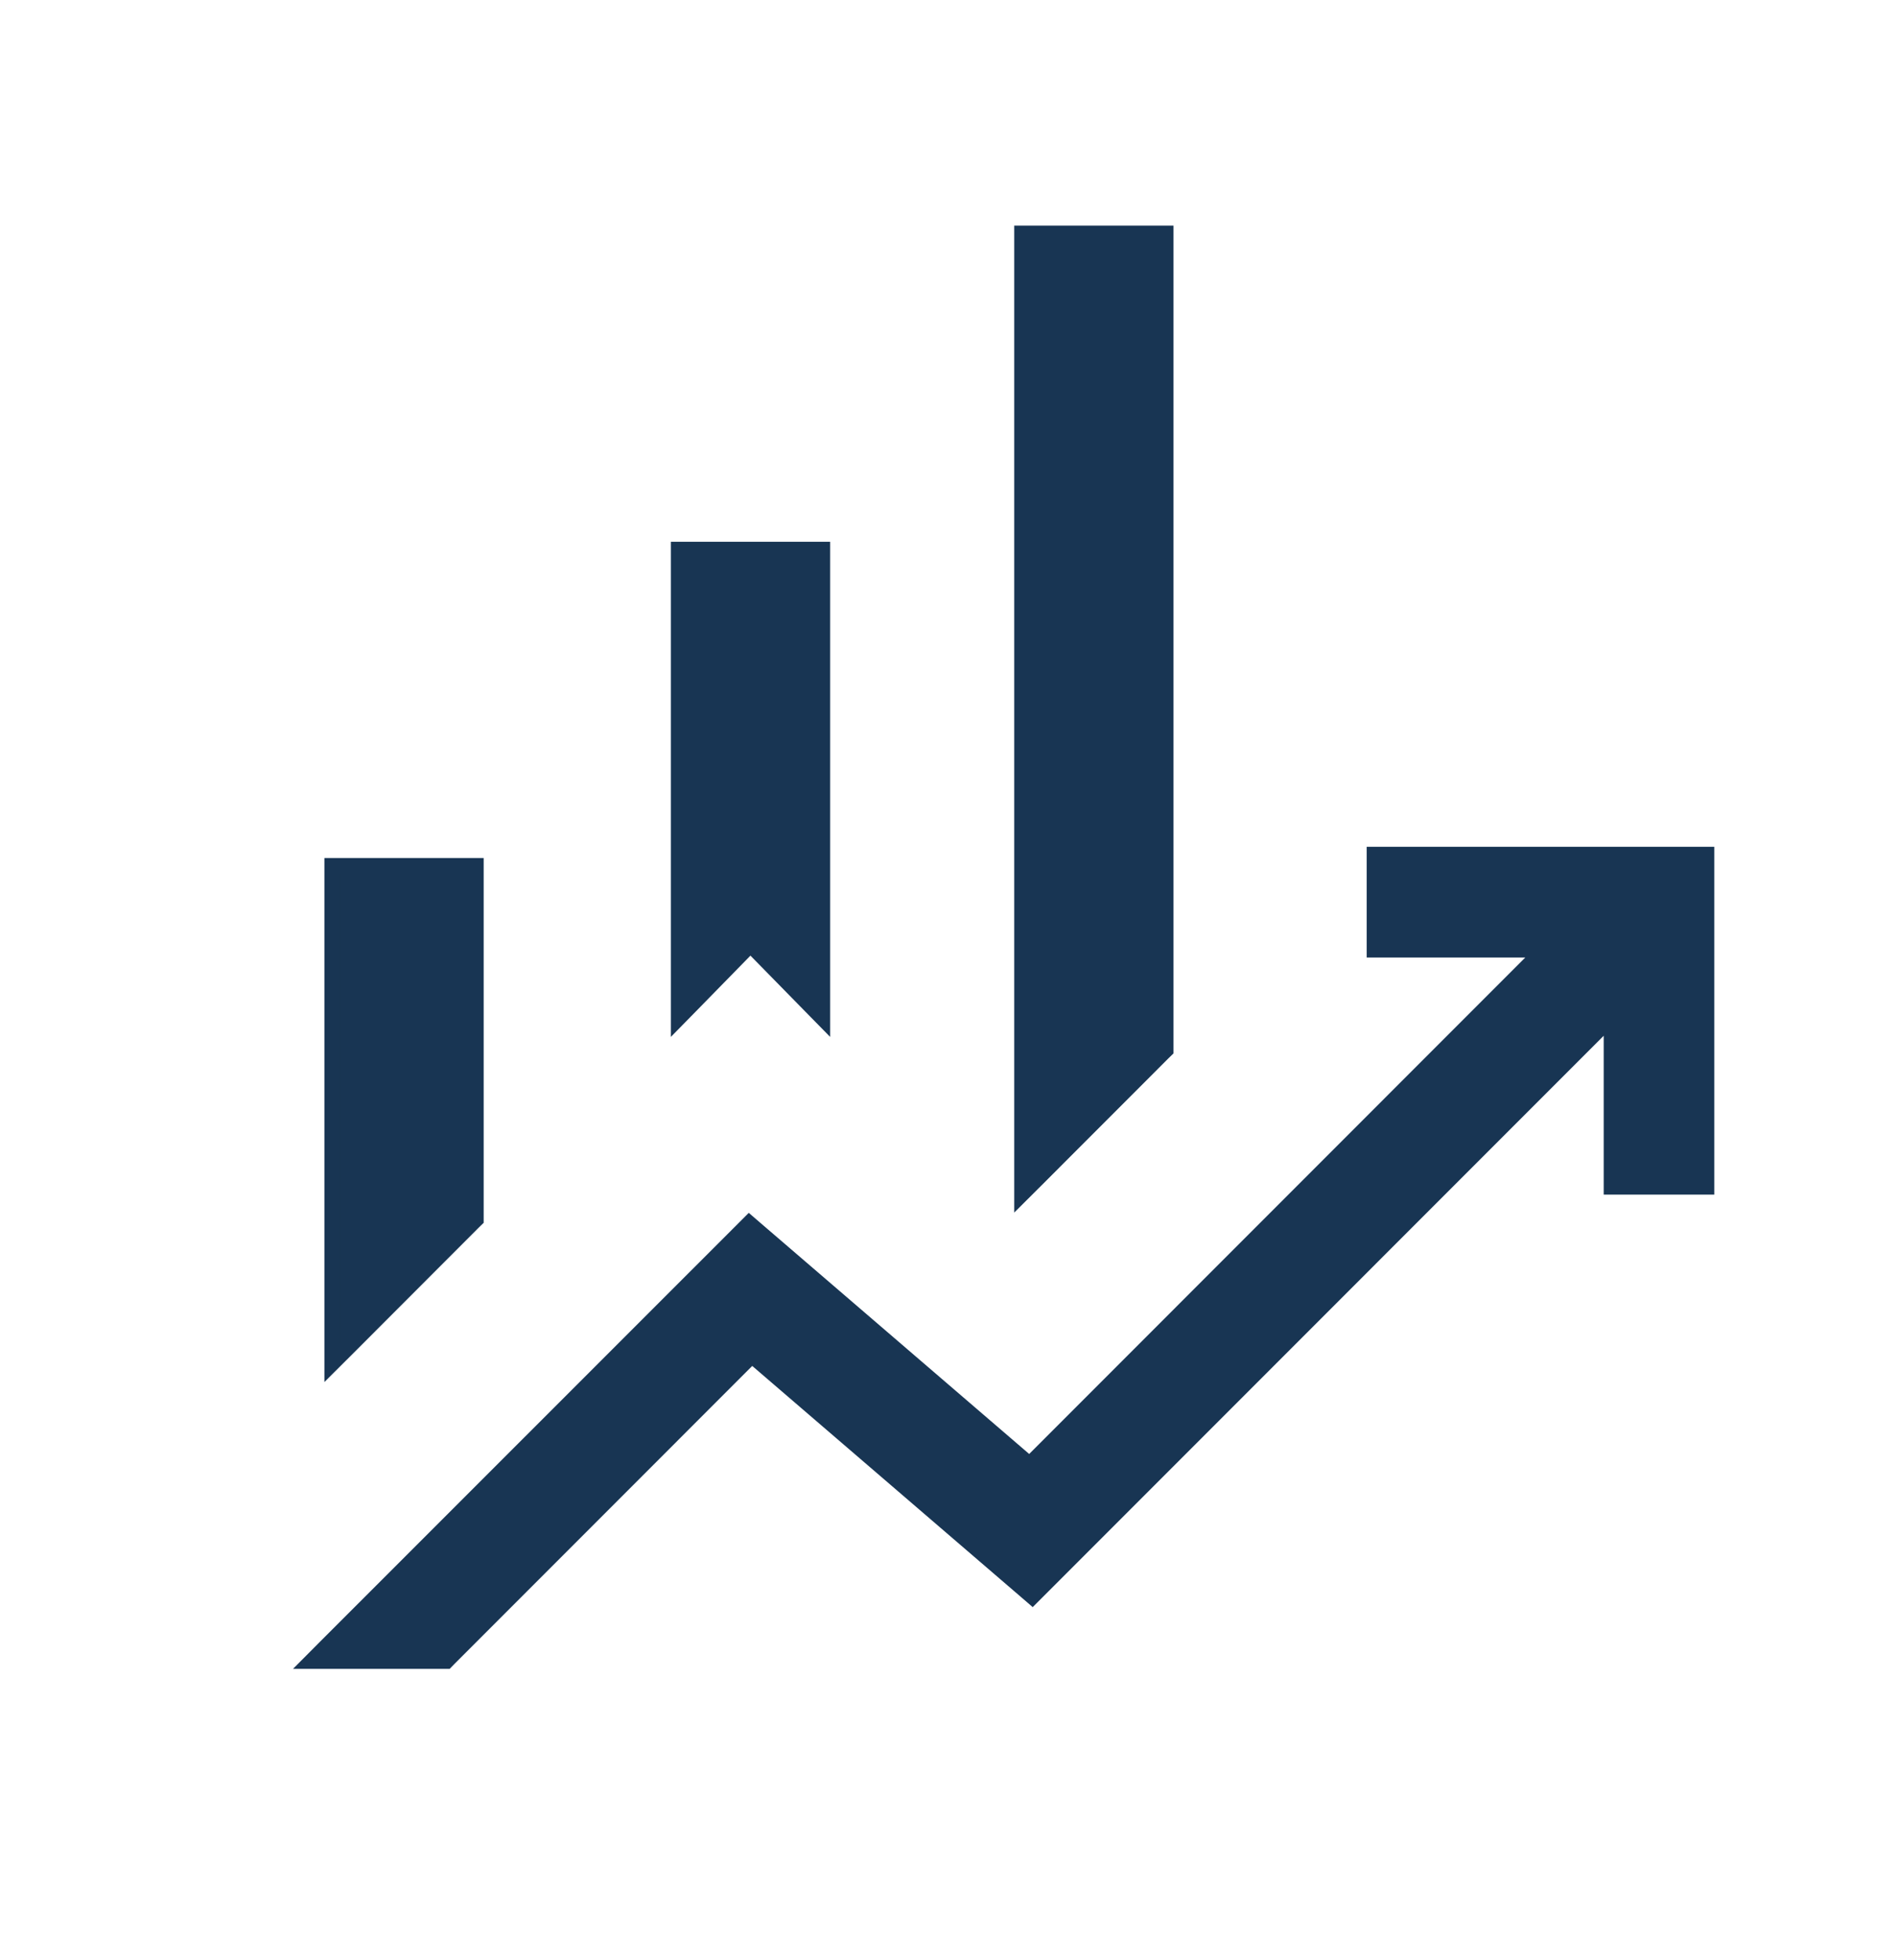 <svg width="30" height="31" viewBox="0 0 30 31" fill="none" xmlns="http://www.w3.org/2000/svg">
<path d="M27 13.517V18.767H25.5V16.078L16.334 25.245L16.246 25.169L11.896 21.431L7.098 26.23L7.062 26.267H4.937L5.15 26.053L11.772 19.433L11.854 19.351L11.942 19.427L16.291 23.164L24.436 15.017H21.75V13.517H27ZM7.528 13.694V19.285L7.491 19.321L5.472 21.342L5.258 21.555V13.694H7.528ZM18.443 3.693V16.606L18.406 16.642L16.387 18.662L16.173 18.875V3.693H18.443ZM13.01 8.693V16.092L12.795 15.873L11.874 14.934L10.955 15.873L10.74 16.092V8.693H13.01Z" fill="#183553" stroke="#183553" stroke-width="0.25"/>
</svg>

